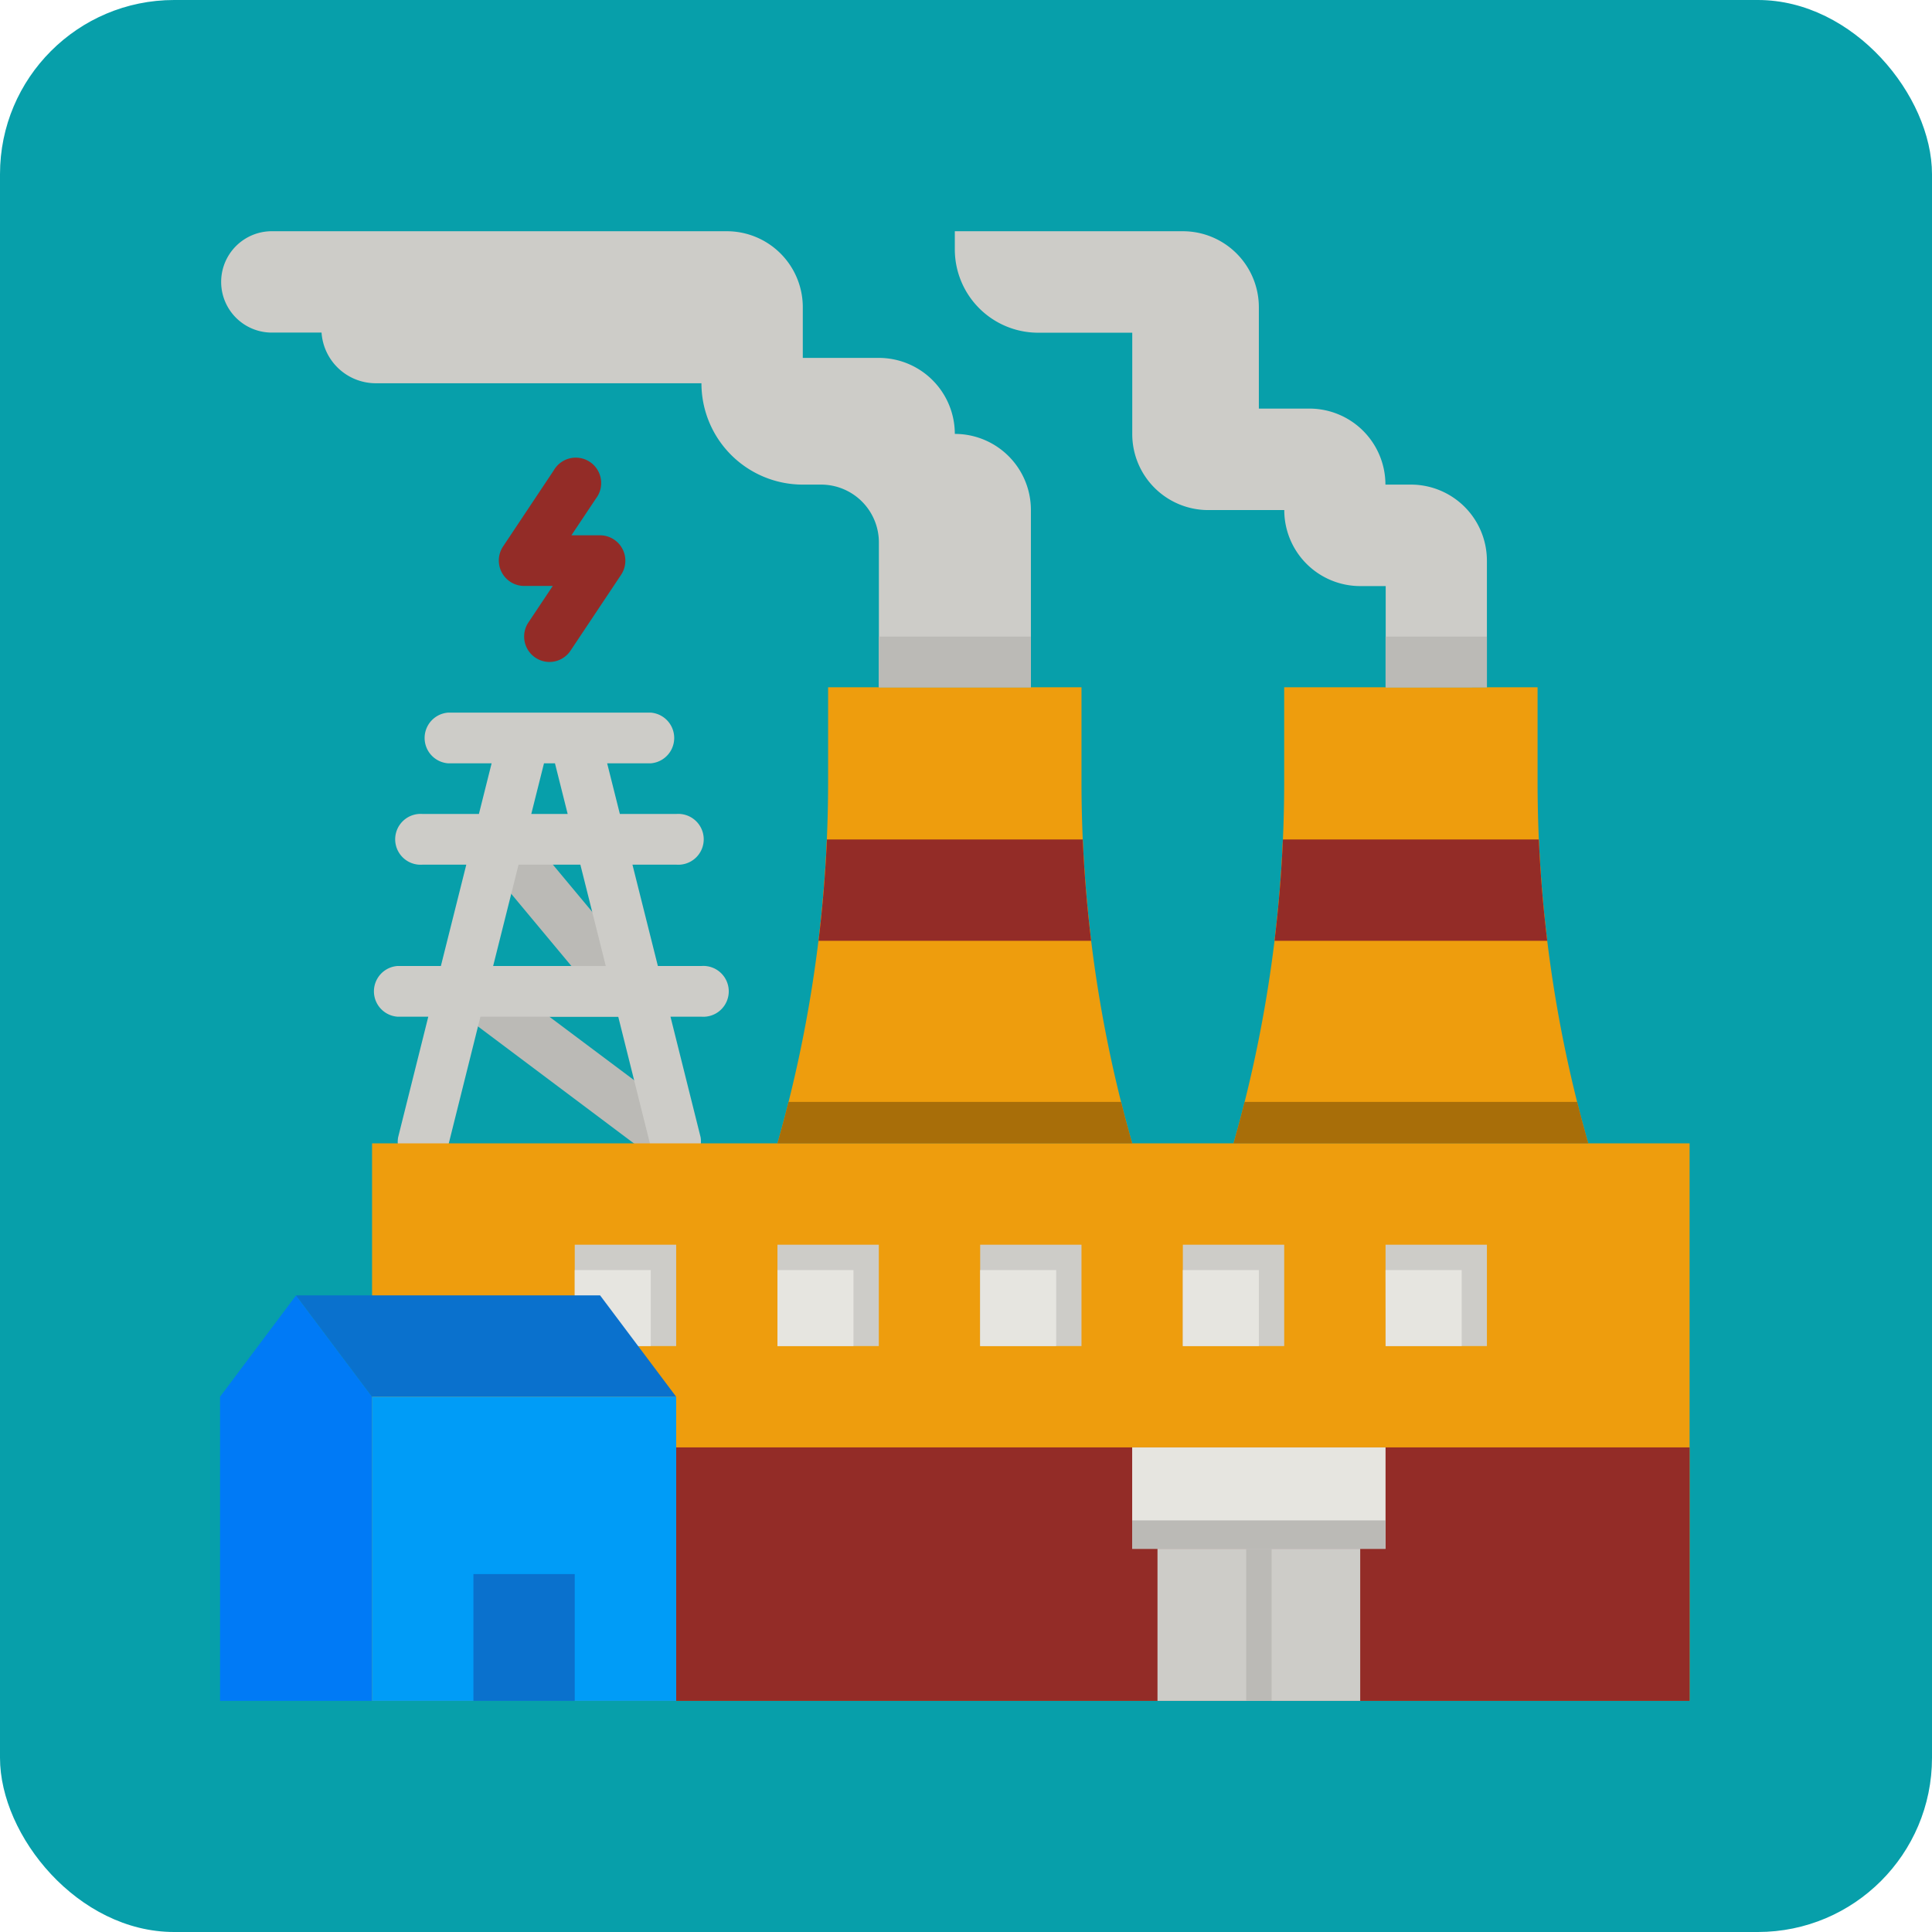 <svg id="Layer_1" data-name="Layer 1" xmlns="http://www.w3.org/2000/svg" viewBox="0 0 760 760">
  <rect width="760" height="760" rx="68.5" style="fill: #079faa"/>
  <g id="flat">
    <path d="M266,455.67c-2.08,0-4.17,4.34-6,3l-79.73-59.8a10,10,0,0,1,6-17.94h38.52l-36.21-43.45a10,10,0,0,1,15.31-12.76l49.83,59.8A10,10,0,0,1,246,400.86h-29.9L272,442.72c4.41,3.3,2.81,4.56-.5,9-2,2.61-2.46,4-5.49,4Z" transform="translate(-0.01 -0.92)" style="fill: #bbbab6"/>
    <path d="M275.94,380.92H258.8l-10-39.87H266a10,10,0,1,0,0-19.93H243.85l-5-19.93H256a10,10,0,0,0,0-19.94H176.27a10,10,0,0,0,0,19.94H193.4l-5,19.93H166.3a10,10,0,1,0,0,19.93h17.14l-10,39.87H156.33a10,10,0,0,0,0,19.94h12.16l-11.86,47.41a10,10,0,0,0,19.31,5l0-.14L189,400.86h54.21l13.06,52.25a10,10,0,0,0,19.34-4.84l-11.85-47.41h12.15a10,10,0,1,0,0-19.94Zm-57.62-79.73,5,19.93H209l5-19.93ZM194,380.92l10-39.87h24.31l10,39.87Z" transform="translate(-0.01 -0.92)" style="fill: #cdccc8"/>
    <path d="M146.37,450.69H664.65V670H146.37Z" transform="translate(-0.01 -0.92)" style="fill: #ee9d0d"/>
    <g>
      <path d="M305.84,490.56h39.87v39.87H305.84Z" transform="translate(-0.01 -0.92)" style="fill: #cdccc8"/>
      <path d="M226.1,490.56H266v39.87H226.1Z" transform="translate(-0.01 -0.92)" style="fill: #cdccc8"/>
      <path d="M385.58,490.56h39.86v39.87H385.58Z" transform="translate(-0.01 -0.92)" style="fill: #cdccc8"/>
      <path d="M465.31,490.56h39.87v39.87H465.31Z" transform="translate(-0.01 -0.92)" style="fill: #cdccc8"/>
      <path d="M545.05,490.56h39.87v39.87H545.05Z" transform="translate(-0.01 -0.92)" style="fill: #cdccc8"/>
    </g>
    <g>
      <path d="M545.05,500.53H575v29.9h-29.9Z" transform="translate(-0.01 -0.92)" style="fill: #e6e5e0"/>
      <path d="M465.31,500.53h29.9v29.9h-29.9Z" transform="translate(-0.01 -0.92)" style="fill: #e6e5e0"/>
      <path d="M385.58,500.53h29.9v29.9h-29.9Z" transform="translate(-0.01 -0.92)" style="fill: #e6e5e0"/>
      <path d="M305.84,500.53h29.9v29.9h-29.9Z" transform="translate(-0.01 -0.92)" style="fill: #e6e5e0"/>
      <path d="M226.1,500.53H256v29.9H226.1Z" transform="translate(-0.01 -0.92)" style="fill: #e6e5e0"/>
    </g>
    <path d="M266,570.29H664.65V670H266Z" transform="translate(-0.01 -0.92)" style="fill: #932c27"/>
    <path d="M455.34,610.16h39.87V670H455.34Z" transform="translate(-0.01 -0.92)" style="fill: #cdccc8"/>
    <path d="M495.21,610.16h39.87V670H495.21Z" transform="translate(-0.01 -0.92)" style="fill: #cdccc8"/>
    <path d="M490.23,610.16h10V670h-10Z" transform="translate(-0.01 -0.92)" style="fill: #bbbab6"/>
    <path d="M445.38,570.29h99.67v39.87H445.38Z" transform="translate(-0.01 -0.92)" style="fill: #e6e5e0"/>
    <path d="M445.38,599h99.67v11.21H445.38Z" transform="translate(-0.01 -0.92)" style="fill: #bbbab6"/>
    <path d="M445.38,450.69H305.84a518.28,518.28,0,0,0,19.93-142.33V271.28h99.67v37.08A517.91,517.91,0,0,0,445.38,450.69Z" transform="translate(-0.01 -0.92)" style="fill: #ee9d0d"/>
    <path d="M445.38,450.69H305.84q2.31-8.12,4.36-16.3H441Q443.06,442.56,445.38,450.69Z" transform="translate(-0.01 -0.92)" style="fill: #a86e09"/>
    <path d="M429.24,371H322q2.41-19.84,3.31-39.86H425.94q.88,20,3.3,39.86Z" transform="translate(-0.01 -0.92)" style="fill: #ee9d0d"/>
    <path d="M429.24,371H322q2.41-19.84,3.31-39.86H425.94q.88,20,3.3,39.86Z" transform="translate(-0.01 -0.92)" style="fill: #932c27"/>
    <path d="M624.78,450.69H485.25a518.28,518.28,0,0,0,19.93-142.33V271.28h99.67v37.08A518.28,518.28,0,0,0,624.78,450.69Z" transform="translate(-0.01 -0.92)" style="fill: #ee9d0d"/>
    <path d="M624.78,450.69H485.25q2.31-8.12,4.36-16.3H620.42Q622.46,442.56,624.78,450.69Z" transform="translate(-0.01 -0.92)" style="fill: #a86e09"/>
    <path d="M608.65,371H501.38q2.42-19.84,3.3-39.86H605.35q.87,20,3.3,39.86Z" transform="translate(-0.01 -0.92)" style="fill: #ee9d0d"/>
    <path d="M608.65,371H501.38q2.42-19.84,3.3-39.86H605.35q.87,20,3.3,39.86Z" transform="translate(-0.01 -0.92)" style="fill: #932c27"/>
    <path d="M375.61,171.61a29.9,29.9,0,0,0-29.9-29.9h-29.9V121.78a29.9,29.9,0,0,0-29.9-29.9H106.5a19.94,19.94,0,0,0,0,39.87h20a21.39,21.39,0,0,0,21.34,19.93H275.94a39.87,39.87,0,0,0,39.87,39.87H323a22.74,22.74,0,0,1,22.74,22.74v57h59.8V201.52A29.91,29.91,0,0,0,375.61,171.61Z" transform="translate(-0.01 -0.92)" style="fill: #cdccc8"/>
    <path d="M584.92,271.28V221.45A29.91,29.91,0,0,0,555,191.55h-10a29.9,29.9,0,0,0-29.9-29.9H495.21V121.78a29.9,29.9,0,0,0-29.9-29.9h-89.7V99a32.8,32.8,0,0,0,32.8,32.8h37v39.86a29.9,29.9,0,0,0,29.9,29.91h29.9a29.9,29.9,0,0,0,29.9,29.9h10v39.86Z" transform="translate(-0.01 -0.92)" style="fill: #cdccc8"/>
    <path d="M216.13,261.32a10,10,0,0,1-8.29-15.5l9.61-14.4H206.17a10,10,0,0,1-8.29-15.5L217.81,186a10,10,0,1,1,16.65,11l-.06.09-9.61,14.4h11.28a10,10,0,0,1,8.29,15.5l-19.93,29.9A10,10,0,0,1,216.13,261.32Z" transform="translate(-0.01 -0.92)" style="fill: #932c27"/>
    <path d="M345.71,251.35h59.8v19.93h-59.8Z" transform="translate(-0.01 -0.92)" style="fill: #bbbab6"/>
    <path d="M545.05,251.35h39.87v19.93H545.05Z" transform="translate(-0.01 -0.92)" style="fill: #bbbab6"/>
    <path d="M146.37,670H86.57V550.36l29.9-39.87,29.9,39.87Z" transform="translate(-0.01 -0.92)" style="fill: #007af6"/>
    <path d="M116.47,510.49h119.6L266,550.36H146.37Z" transform="translate(-0.01 -0.92)" style="fill: #0a71cd"/>
    <path d="M146.37,550.36H266V670H146.37Z" transform="translate(-0.01 -0.92)" style="fill: #009cf7"/>
    <path d="M186.24,620.13H226.1V670H186.24Z" transform="translate(-0.01 -0.92)" style="fill: #0a71cd"/>
  </g>
</svg>
